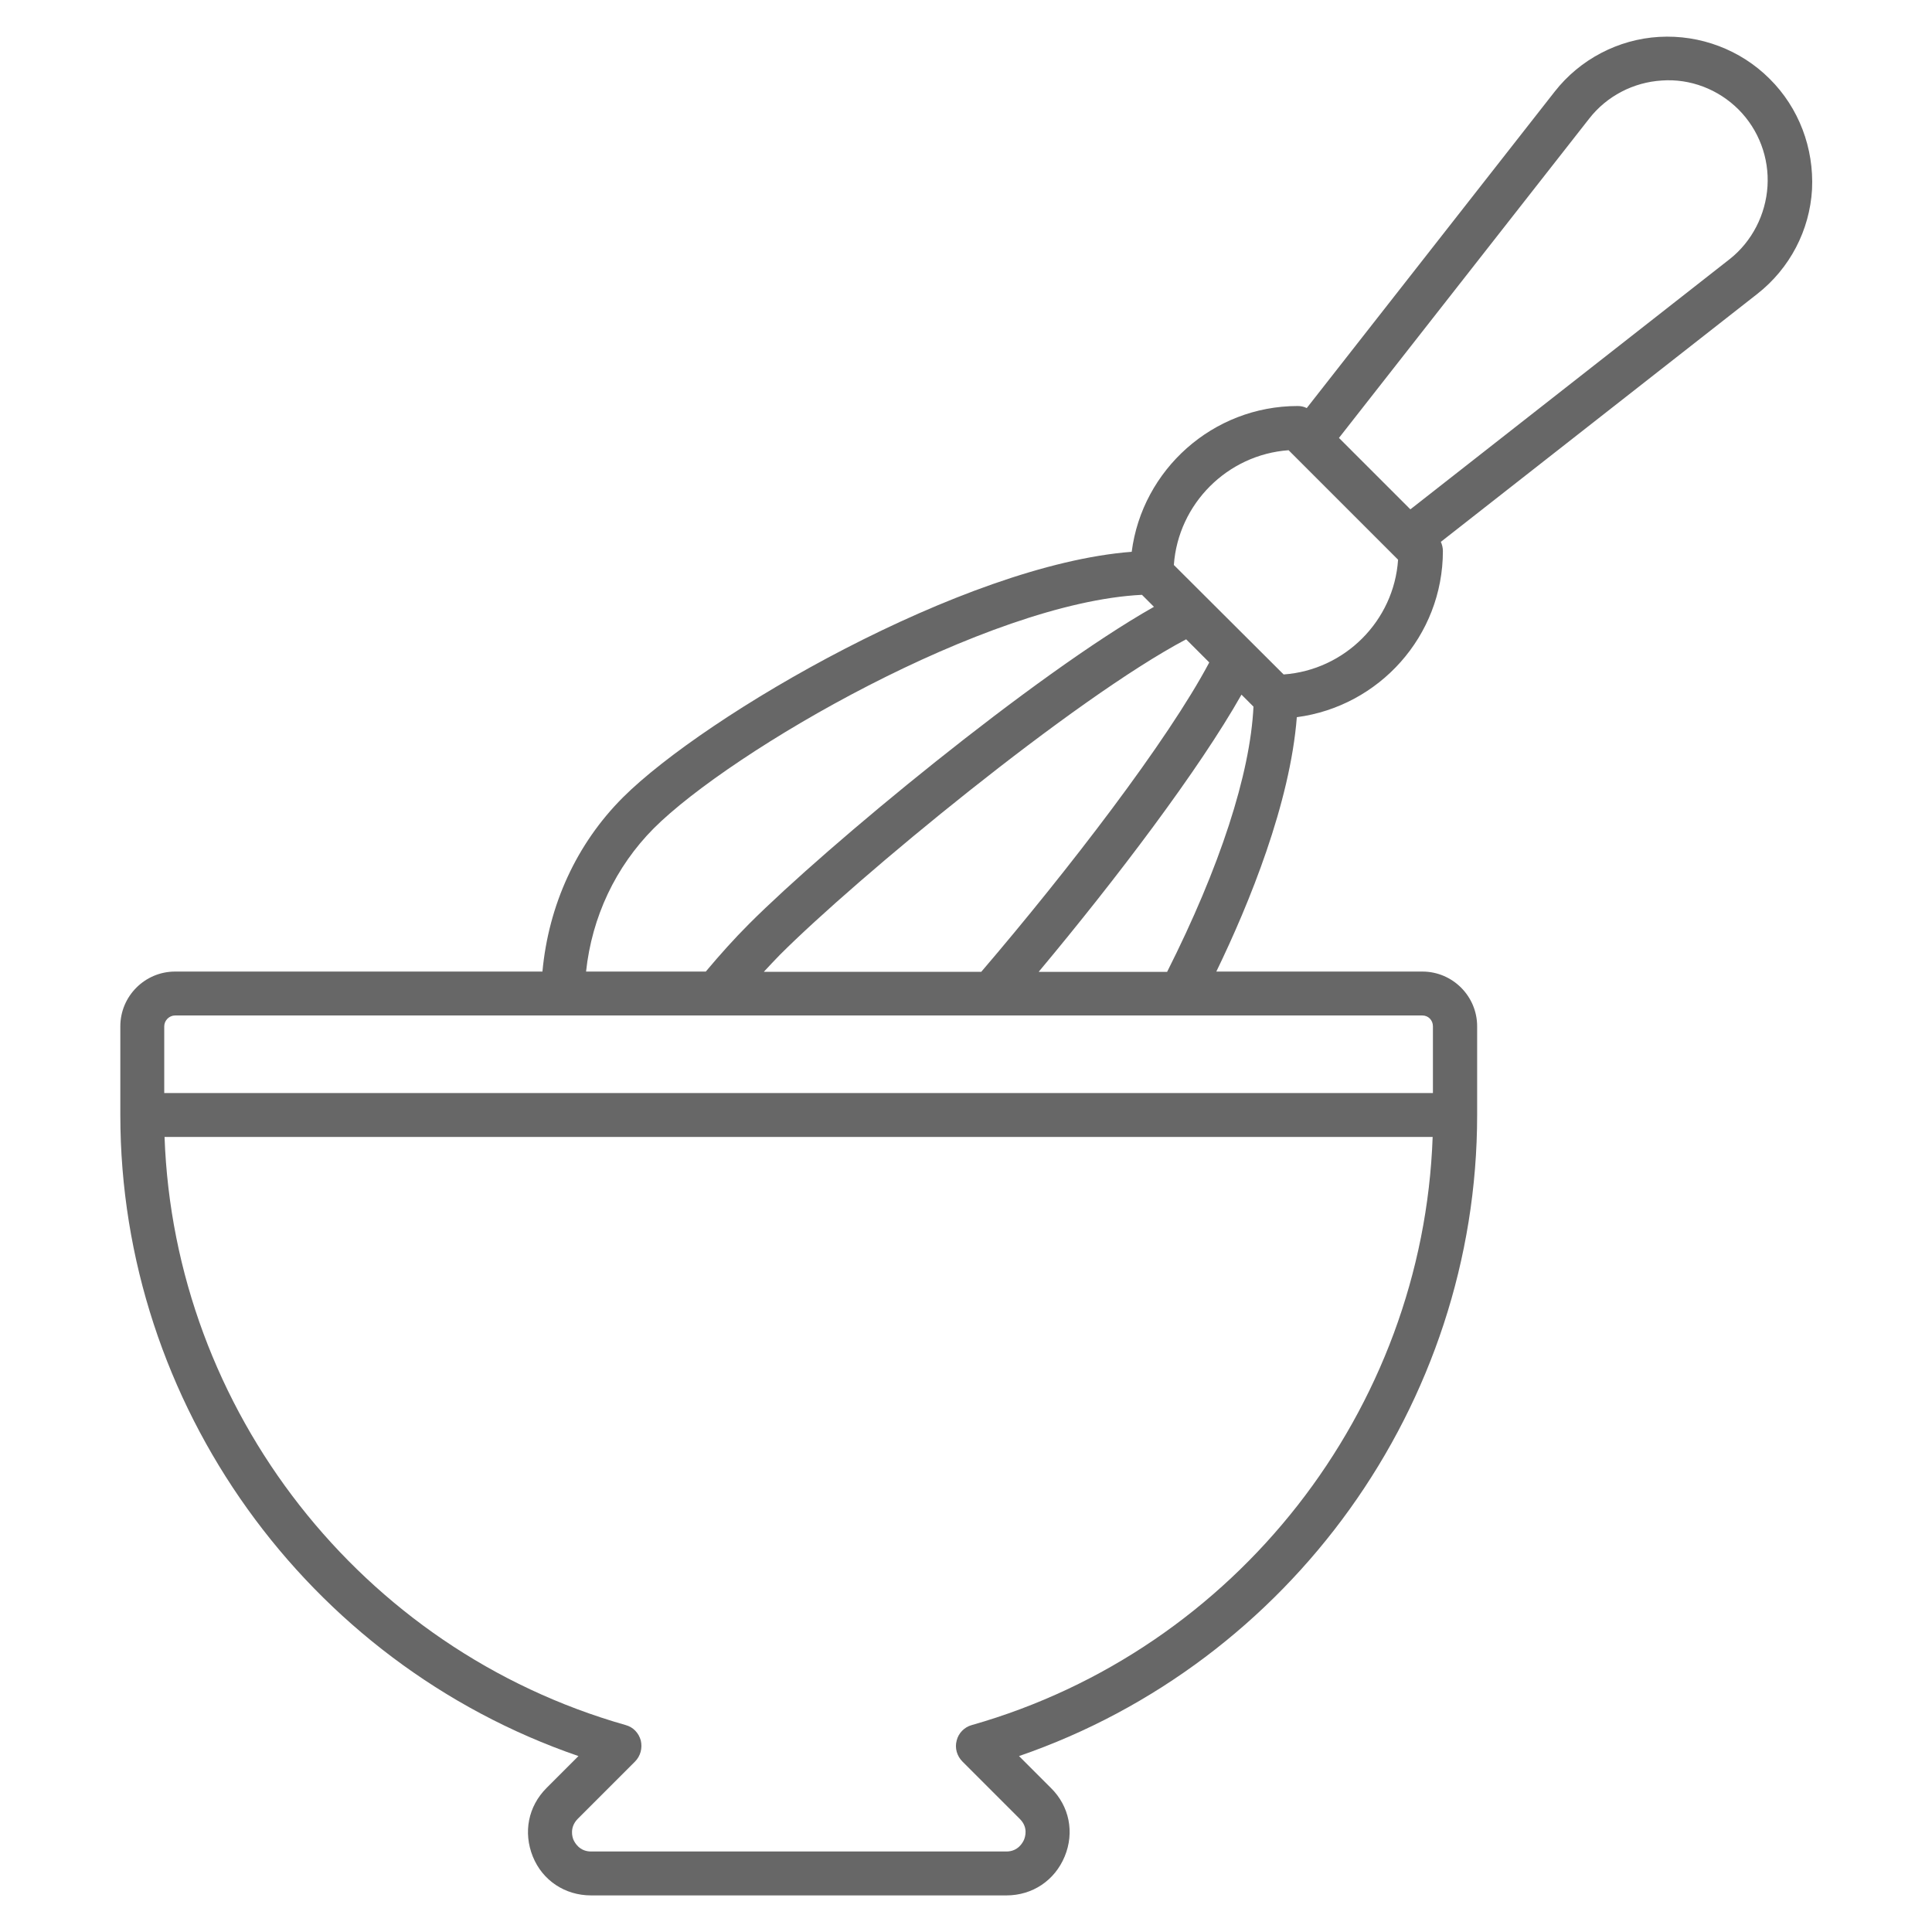 <?xml version="1.0" encoding="UTF-8"?>
<svg width="1200pt" height="1200pt" version="1.1" viewBox="0 0 1200 1200" xmlns="http://www.w3.org/2000/svg">
 <path d="m1099.1 48.91c-18-18-43.09-27.453-68.547-26-25.453 1.453-49.273 14-64.91 34l-154 196.55c-1.816-0.91-3.637-1.273-5.637-1.273-52.727 0-96.547 39.637-103.09 90.547-104.55 8-264.91 101.64-316 152.55-28.91 28.91-46.184 66.91-50 108.18l-228.18-0.008c-18.727 0-34 15.273-34 34v55.09c0 179.64 115.82 340.18 284.55 398.18l-19.816 19.816c-11.453 11.453-14.547 27.637-8.547 42.547s20 24.184 36.184 24.184h258c16.184 0 30-9.273 36.184-24.184s2.91-31.273-8.547-42.547l-19.816-19.816c168.55-58 284.55-218.55 284.55-398.18v-55.09c0-18.727-15.273-34-34-34h-128c20.547-42.363 45.816-104.55 50-158 51.09-6.727 90.727-50.363 90.727-103.27 0-2-0.547-4-1.273-5.637l196.55-154c20.184-15.816 32.547-39.453 34-64.91 1.266-25.633-8.188-50.723-26.371-68.723zm-624.54 554.54c3.273-3.453 6.547-7.09 9.816-10.363 47.816-47.816 182.55-159.09 252.36-196l14.363 14.363c-25.816 48.727-87.816 129.27-141.64 192.18h-134.91zm-68.547-88.906c48-48 206.91-140.36 303.27-145.09l7.453 7.453c-74.547 42.184-203.09 148.55-251.45 196.91-9.453 9.453-18.363 19.453-26.91 29.637h-74.363c3.637-34.004 18.363-65.094 42-88.91zm197.64 556.91c-4.727 1.273-8.363 5.09-9.453 9.637-1.273 4.727 0.184 9.637 3.637 13.09l35.637 35.637c5.273 5.273 3.273 11.09 2.547 12.91-0.727 1.637-3.637 7.273-10.91 7.273h-258c-7.273 0-10.184-5.637-10.91-7.273-0.727-1.637-2.547-7.637 2.547-12.91l35.637-35.637c3.453-3.453 4.727-8.363 3.637-13.09-1.273-4.727-4.727-8.363-9.453-9.637-164.36-46.727-280.36-195.64-286.36-365.27h787.64c-6.004 169.63-122 318.54-286.18 365.27zm286.36-434v41.453l-788 0.004v-41.453c0-3.637 3.09-6.727 6.727-6.727h774.73c3.637-0.004 6.547 2.906 6.547 6.723zm-244.73-34c48.184-57.637 99.637-125.64 125.82-172l7.453 7.453c-2 41.816-20.91 99.816-53.637 164.73l-79.633 0.004zm152-184.54-68.184-68c2.727-38 33.273-68.547 71.273-71.273l68 68c-2.547 38-33.09 68.547-71.09 71.273zm277.09-258-198.36 155.45-44.363-44.363 155.45-198.36c10.91-14 27.453-22.547 45.09-23.637 17.637-1.273 35.09 5.453 47.637 18s19.09 30 18 47.637-9.633 34.363-23.453 45.273z" fill="#676767"/>
</svg>
